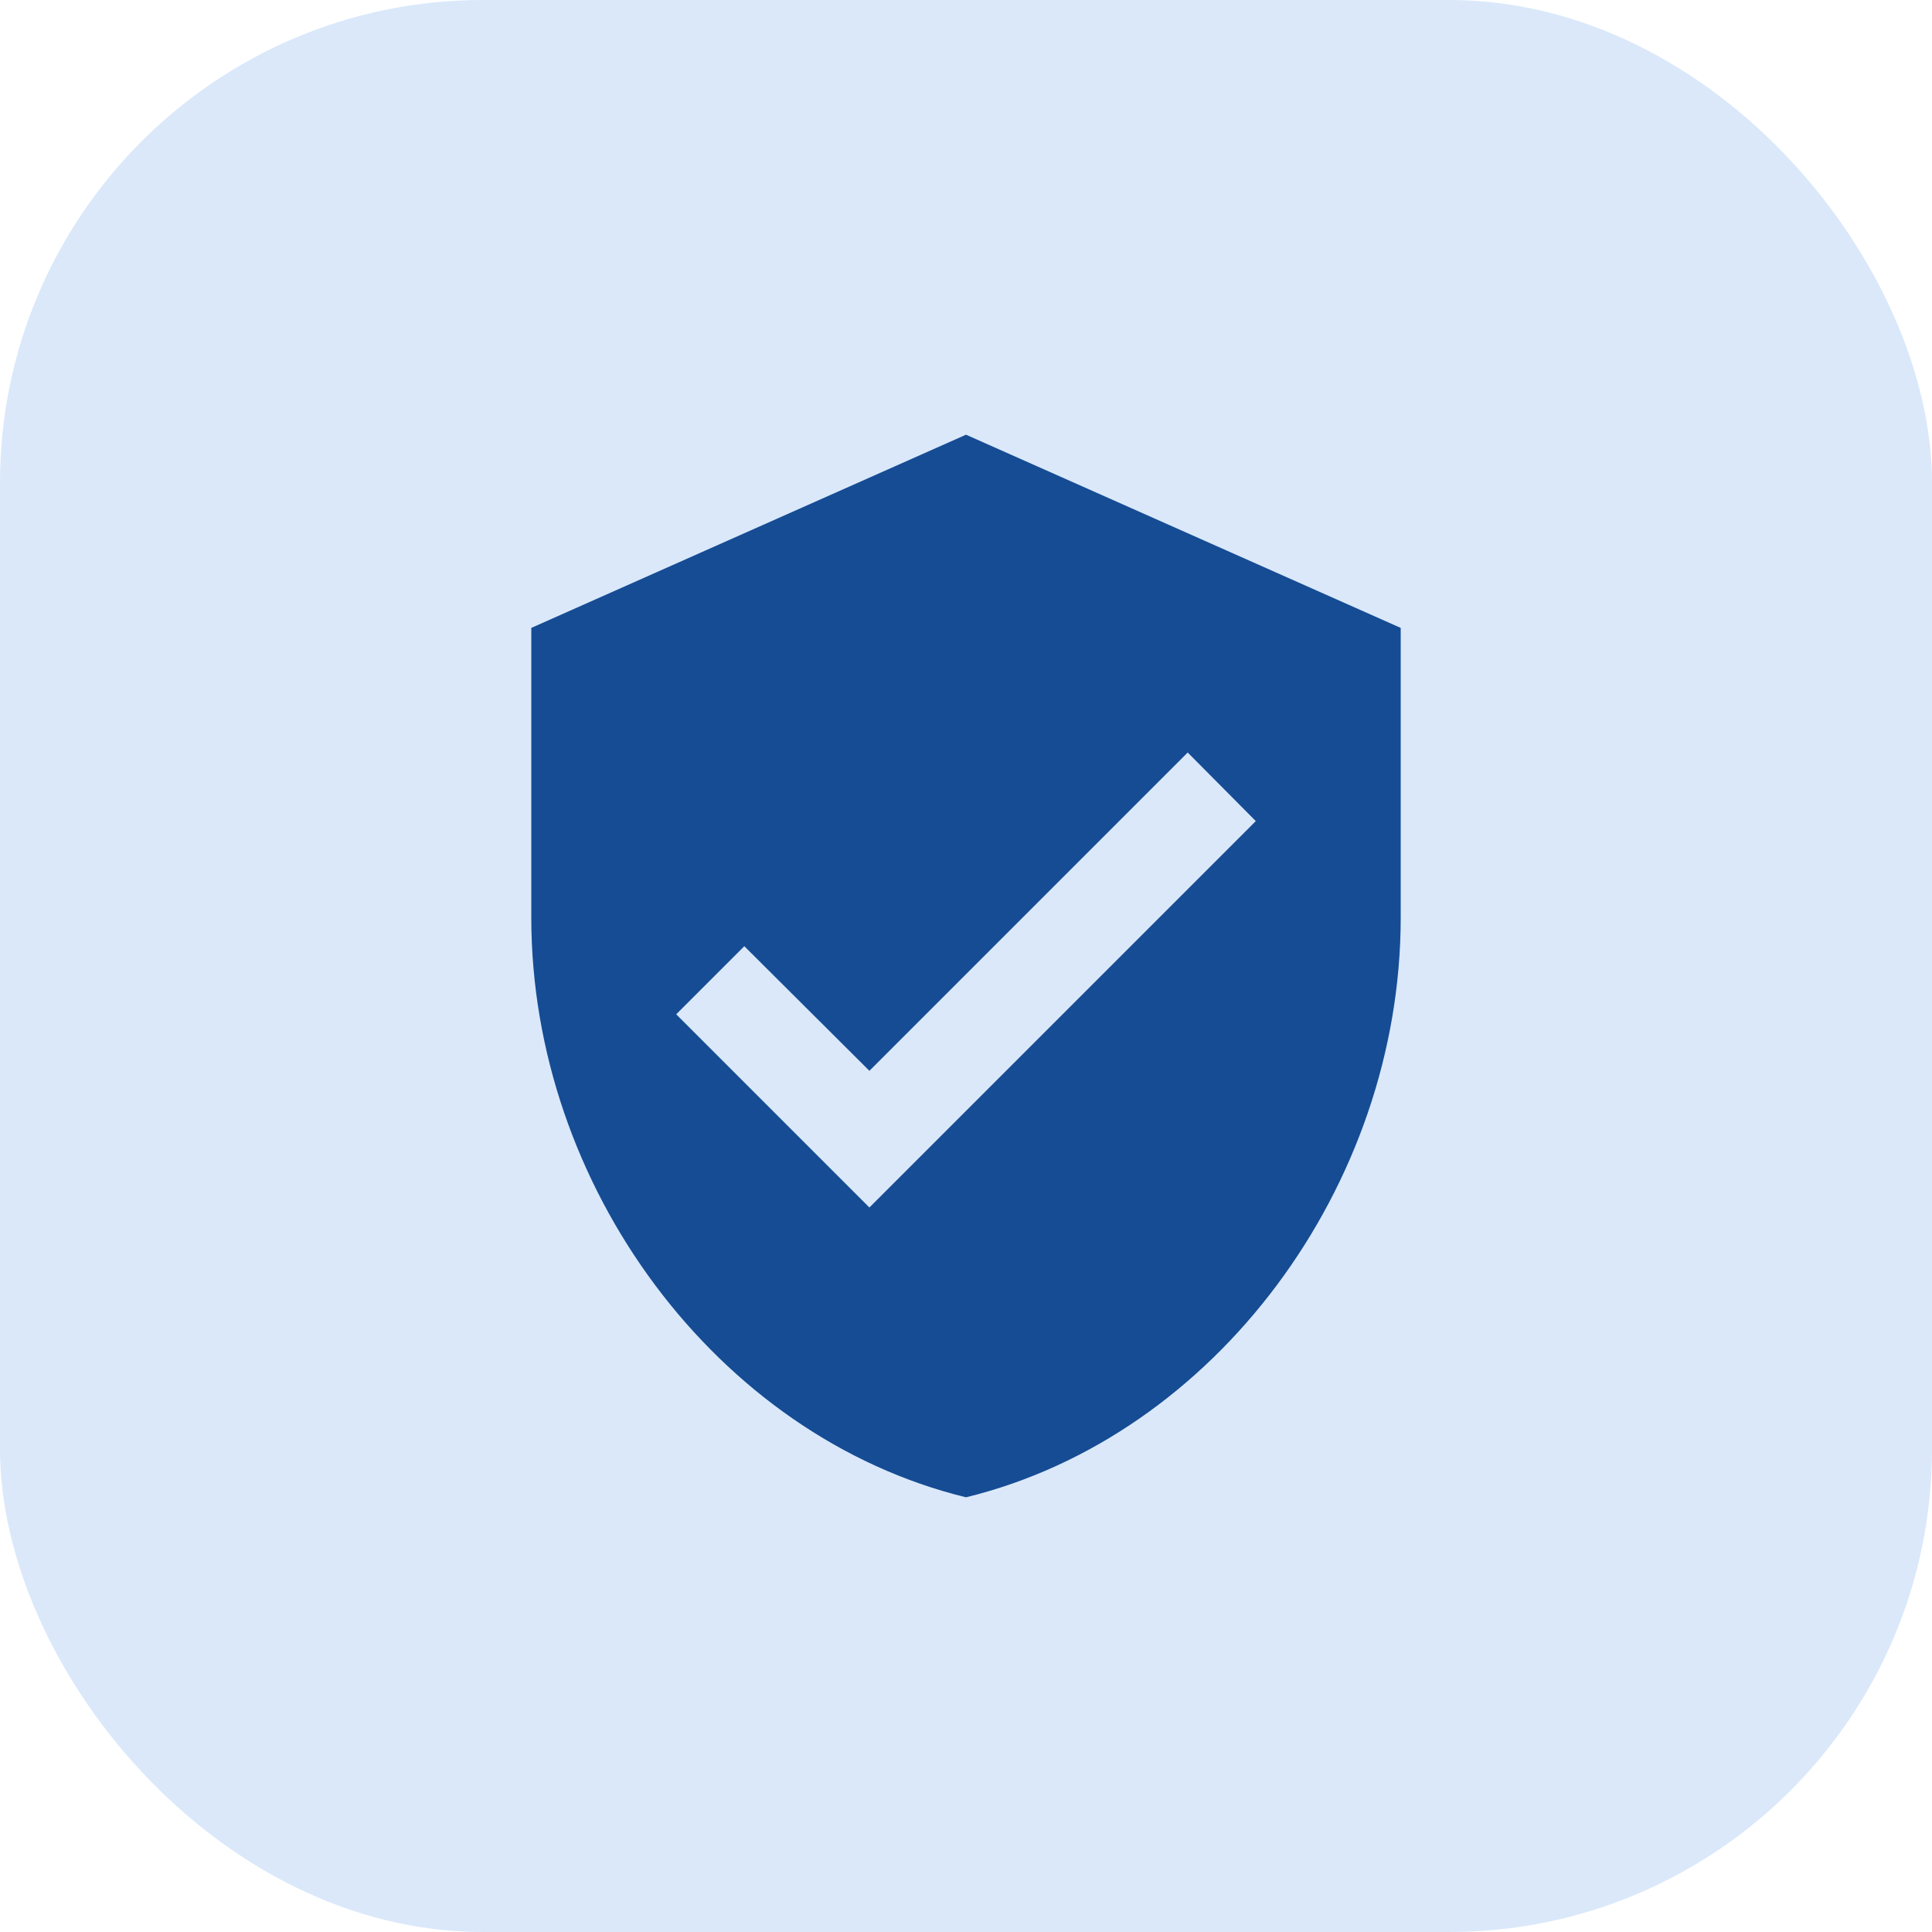 <svg width="40" height="40" viewBox="0 0 40 40" fill="none" xmlns="http://www.w3.org/2000/svg">
<rect width="40" height="40" rx="10" fill="#DAE8FA"/>
<path d="M18 25L14 21L15.41 19.59L18 22.17L24.59 15.58L26 17L18 25ZM20 9L11 13V19C11 24.55 14.84 29.74 20 31C25.16 29.74 29 24.55 29 19V13L20 9Z" fill="#154C94"/>
</svg>
